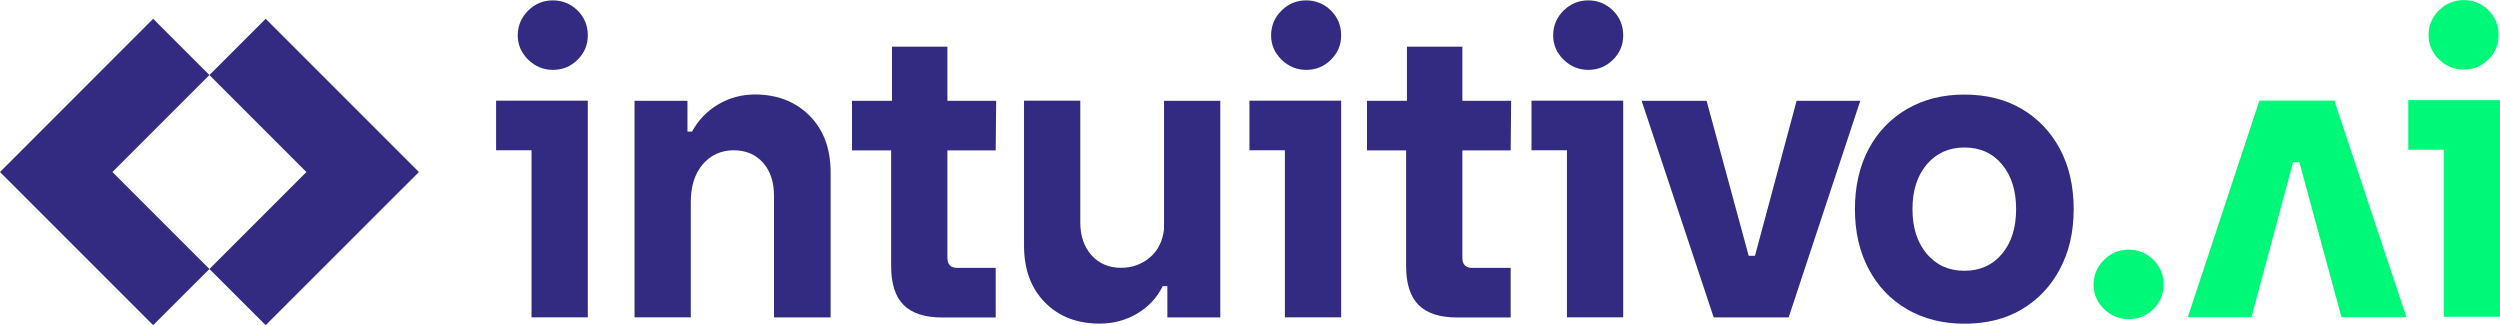 <?xml version="1.0" encoding="UTF-8"?>
<svg xmlns="http://www.w3.org/2000/svg" id="Layer_2" data-name="Layer 2" viewBox="0 0 270.16 35.14">
  <defs>
    <style>
      .cls-1 {
        fill: #00f879;
      }

      .cls-1, .cls-2 {
        stroke-width: 0px;
      }

      .cls-2 {
        fill: #322b81;
      }
    </style>
  </defs>
  <g id="Layer_1-2" data-name="Layer 1">
    <g>
      <g>
        <path class="cls-2" d="m57.44,34.3v-18.06h-3.83v-5.36h9.91v23.41h-6.08Zm2.3-26.75c-1.02,0-1.91-.37-2.66-1.1-.75-.74-1.13-1.61-1.13-2.63s.38-1.94,1.13-2.68c.75-.74,1.64-1.1,2.66-1.1s1.94.37,2.68,1.1c.74.74,1.1,1.63,1.1,2.68s-.37,1.9-1.1,2.63c-.74.74-1.63,1.1-2.68,1.1Z"></path>
        <path class="cls-2" d="m81.57,10.21c2.43,0,4.4.77,5.92,2.3,1.52,1.53,2.27,3.57,2.27,6.12v15.67h-6.12v-13.15c0-1.5-.4-2.69-1.19-3.58-.8-.88-1.85-1.33-3.17-1.33s-2.5.51-3.35,1.53c-.86,1.02-1.28,2.37-1.28,4.05v12.47h-6.08V10.89h5.72v3.33h.5c.66-1.23,1.6-2.21,2.81-2.93,1.22-.72,2.54-1.08,3.98-1.08Z"></path>
        <path class="cls-2" d="m107.6,16.25h-5.22v11.62c0,.72.36,1.08,1.08,1.08h4.14v5.36h-5.76c-1.89,0-3.29-.45-4.19-1.35-.9-.9-1.35-2.3-1.35-4.19v-12.52h-4.23v-5.36h4.32v-5.85h5.99v5.85h5.27l-.05,5.36Z"></path>
        <path class="cls-2" d="m125.79,10.89h6.08v23.41h-5.72v-3.38h-.5c-.63,1.26-1.55,2.25-2.77,2.97-1.22.72-2.57,1.08-4.07,1.08-2.43,0-4.4-.77-5.9-2.3-1.5-1.53-2.25-3.57-2.25-6.12v-15.67h6.08v13.15c0,1.47.41,2.66,1.22,3.56.81.9,1.88,1.35,3.2,1.35,1.17,0,2.2-.37,3.08-1.1.88-.74,1.4-1.76,1.55-3.08v-13.87Z"></path>
        <path class="cls-2" d="m138.85,34.3v-18.06h-3.83v-5.36h9.91v23.41h-6.08Zm2.3-26.75c-1.02,0-1.91-.37-2.66-1.1-.75-.74-1.13-1.61-1.13-2.63s.37-1.94,1.13-2.68c.75-.74,1.64-1.1,2.66-1.1s1.94.37,2.68,1.1c.74.74,1.1,1.63,1.1,2.68s-.37,1.9-1.1,2.63c-.74.74-1.63,1.1-2.68,1.1Z"></path>
        <path class="cls-2" d="m163.25,16.25h-5.22v11.62c0,.72.36,1.08,1.08,1.08h4.14v5.36h-5.76c-1.89,0-3.29-.45-4.19-1.35-.9-.9-1.35-2.3-1.35-4.19v-12.52h-4.23v-5.36h4.32v-5.85h5.99v5.85h5.27l-.05,5.36Z"></path>
        <path class="cls-2" d="m169.33,34.3v-18.06h-3.83v-5.36h9.91v23.41h-6.08Zm2.3-26.75c-1.02,0-1.91-.37-2.66-1.1-.75-.74-1.13-1.61-1.13-2.63s.37-1.94,1.13-2.68c.75-.74,1.64-1.1,2.66-1.1s1.94.37,2.68,1.1c.74.74,1.1,1.63,1.1,2.68s-.37,1.9-1.1,2.63c-.74.74-1.63,1.1-2.68,1.1Z"></path>
        <path class="cls-2" d="m194.14,10.89h6.89l-7.74,23.41h-8.1l-7.79-23.41h7.02l4.55,16.75h.68l4.5-16.75Z"></path>
        <path class="cls-1" d="m264.08,34.24v-18.06h-3.83v-5.36h9.91v23.41h-6.08Z"></path>
        <path class="cls-1" d="m243.31,34.28h-6.89l7.74-23.41h8.1l7.79,23.41h-7.02l-4.55-16.75h-.68l-4.5,16.75Z"></path>
        <path class="cls-2" d="m212.29,34.98c-2.34,0-4.41-.52-6.19-1.55-1.79-1.04-3.17-2.48-4.16-4.35-.99-1.86-1.49-4.02-1.49-6.48s.5-4.66,1.49-6.51c.99-1.85,2.38-3.29,4.16-4.32,1.79-1.04,3.85-1.55,6.19-1.55s4.44.52,6.19,1.55c1.76,1.04,3.13,2.48,4.12,4.32.99,1.85,1.49,4.02,1.49,6.51s-.5,4.62-1.49,6.48c-.99,1.86-2.36,3.31-4.12,4.35-1.76,1.04-3.82,1.55-6.19,1.55Zm0-5.72c1.68,0,3.03-.61,4.05-1.82,1.02-1.22,1.53-2.83,1.53-4.84s-.51-3.62-1.53-4.84c-1.02-1.22-2.37-1.82-4.05-1.82s-3.04.61-4.07,1.82c-1.04,1.22-1.55,2.83-1.55,4.84s.52,3.62,1.55,4.84c1.04,1.22,2.39,1.82,4.07,1.82Z"></path>
        <g>
          <polygon class="cls-2" points="22.63 8.11 16.55 2.03 0 18.59 16.55 35.14 22.63 29.07 12.15 18.59 22.63 8.11"></polygon>
          <polygon class="cls-2" points="22.63 8.11 33.11 18.59 22.63 29.07 28.71 35.14 45.27 18.59 28.71 2.03 22.63 8.11"></polygon>
        </g>
        <path class="cls-1" d="m230.03,34.49c-1.02,0-1.91-.37-2.66-1.1-.75-.74-1.13-1.61-1.13-2.63s.37-1.94,1.13-2.68c.75-.74,1.64-1.1,2.66-1.1s1.94.37,2.68,1.1c.74.74,1.1,1.63,1.1,2.68s-.37,1.9-1.1,2.63c-.74.74-1.63,1.1-2.68,1.1Z"></path>
      </g>
      <path class="cls-1" d="m266.23,7.52c-1.02,0-1.91-.37-2.66-1.1-.75-.74-1.13-1.61-1.13-2.63s.37-1.94,1.13-2.68c.75-.74,1.64-1.1,2.66-1.1s1.94.37,2.68,1.1c.74.74,1.1,1.63,1.1,2.68s-.37,1.9-1.1,2.63c-.74.74-1.63,1.1-2.68,1.1Z"></path>
    </g>
  </g>
</svg>
